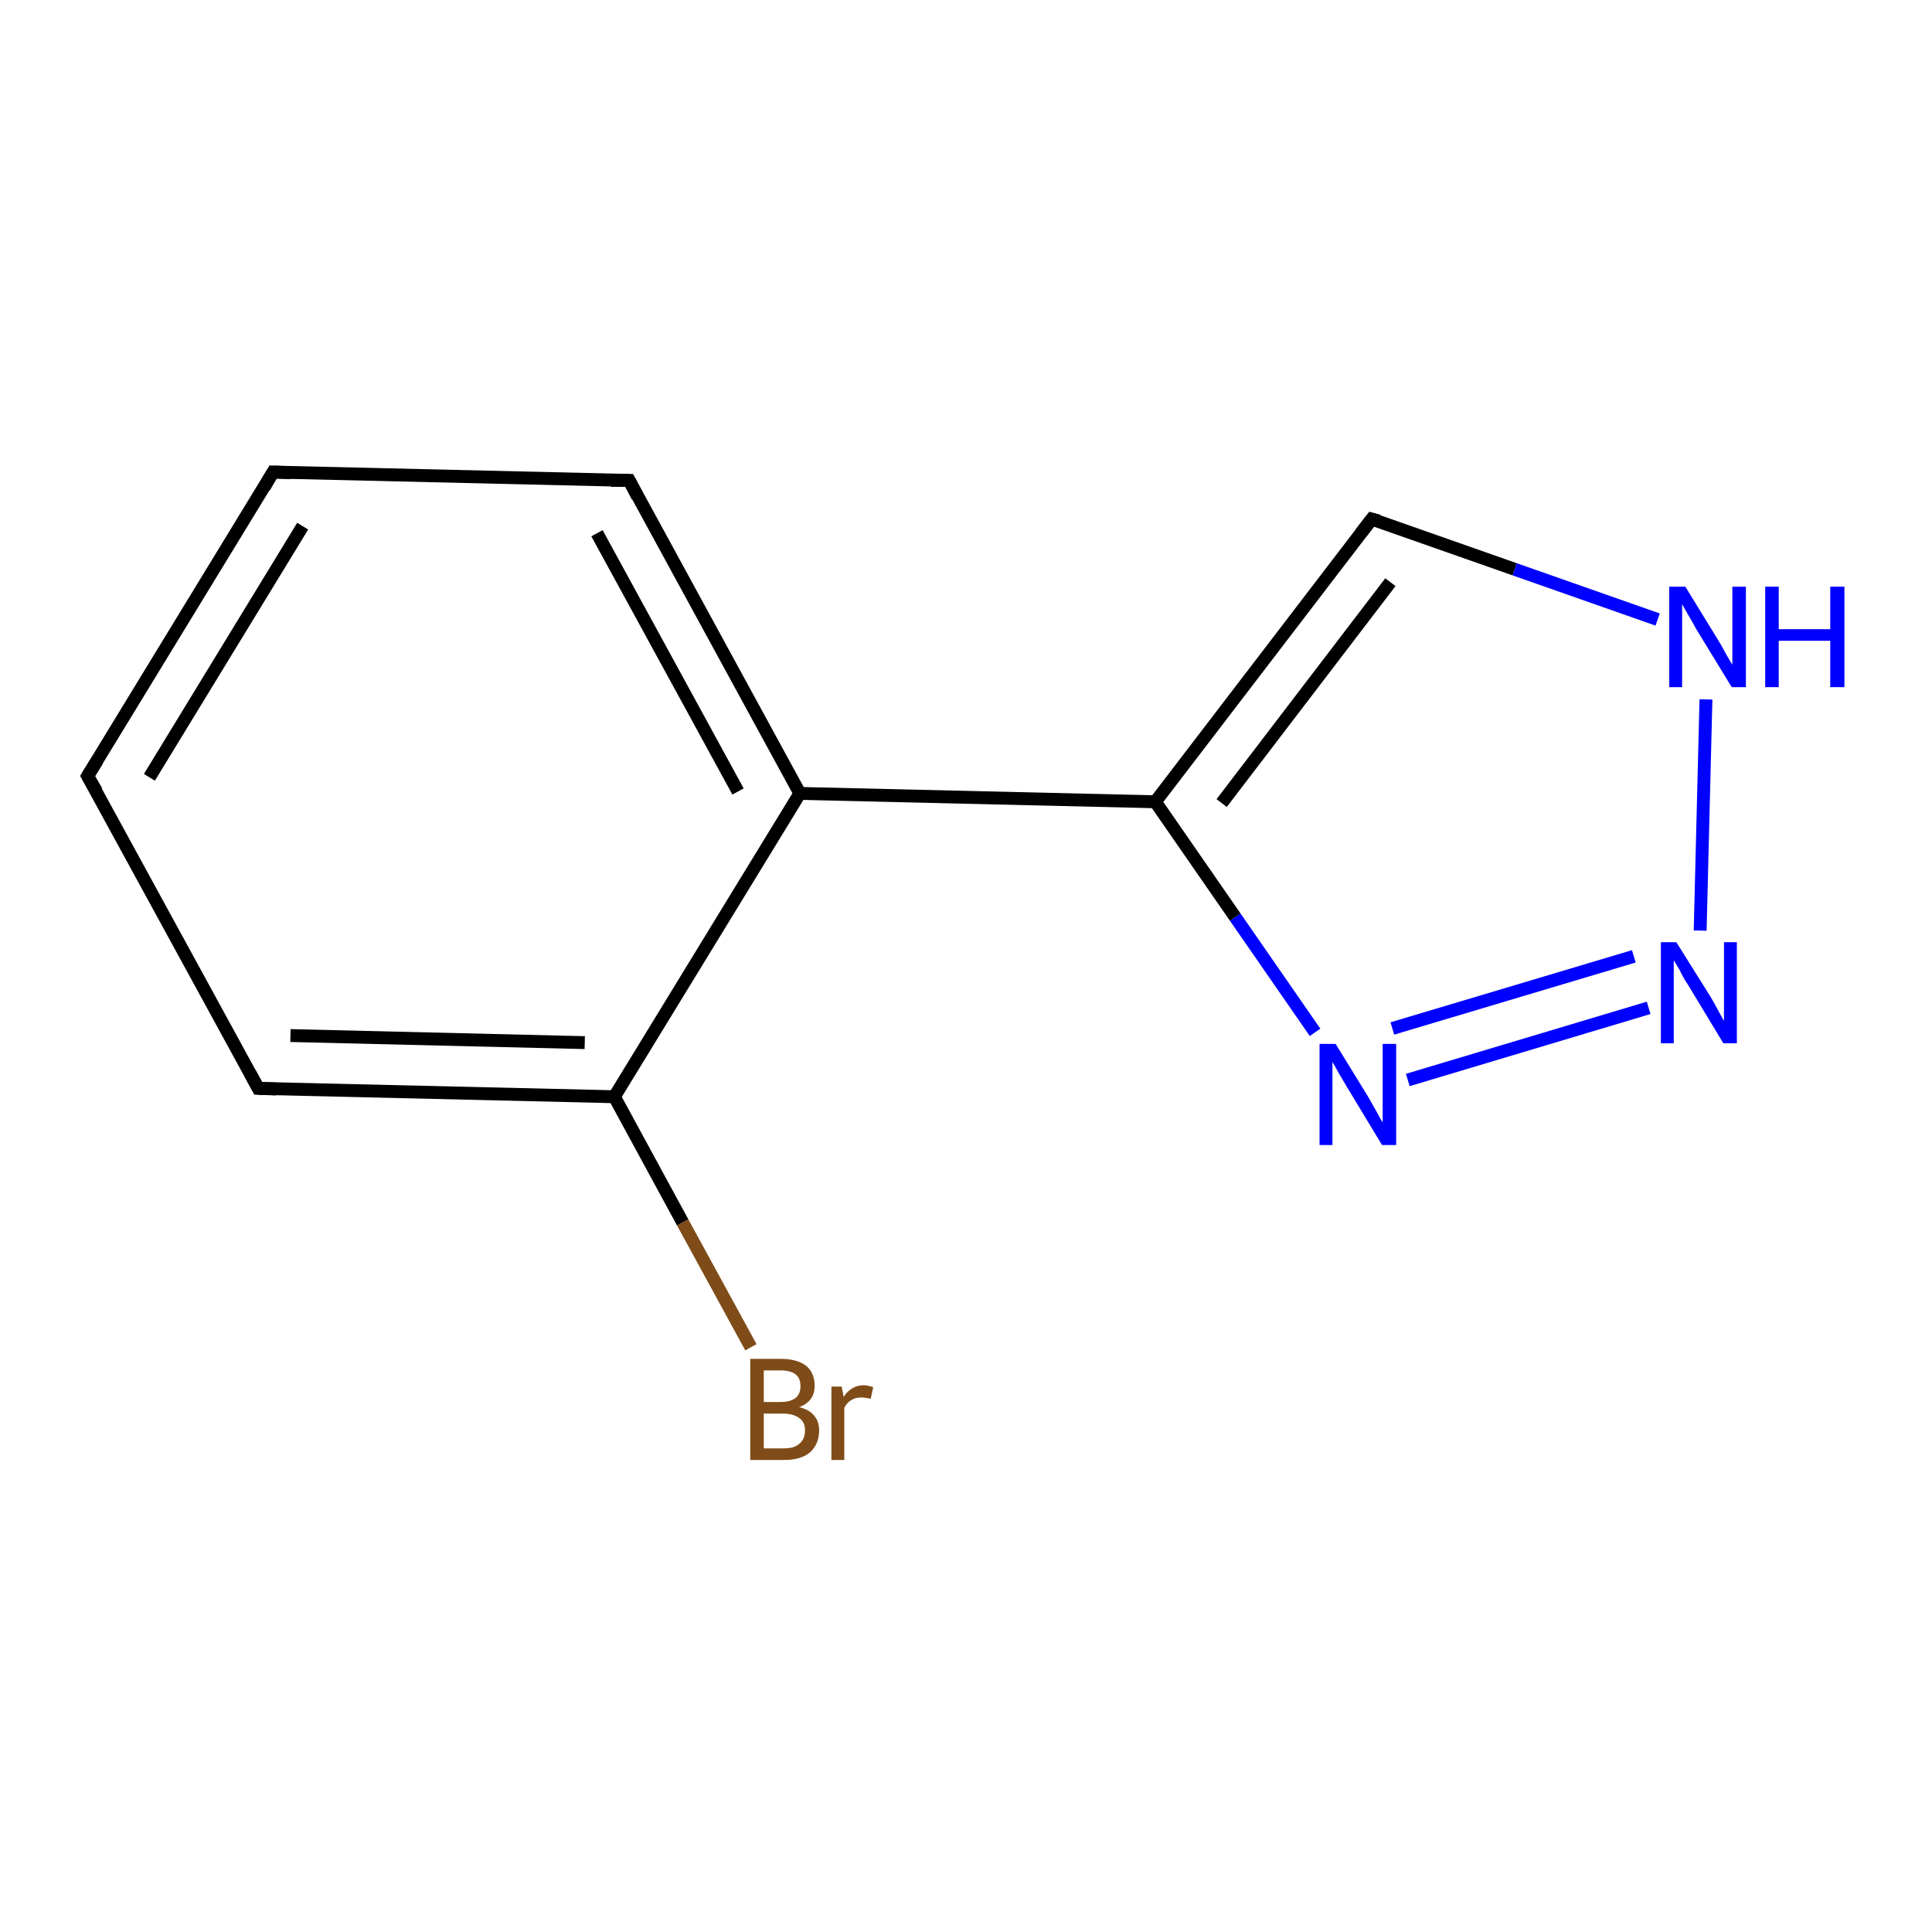 <?xml version='1.0' encoding='iso-8859-1'?>
<svg version='1.1' baseProfile='full'
              xmlns='http://www.w3.org/2000/svg'
                      xmlns:rdkit='http://www.rdkit.org/xml'
                      xmlns:xlink='http://www.w3.org/1999/xlink'
                  xml:space='preserve'
width='300px' height='300px' viewBox='0 0 300 300'>
<!-- END OF HEADER -->
<rect style='opacity:1.0;fill:#FFFFFF;stroke:none' width='300.0' height='300.0' x='0.0' y='0.0'> </rect>
<path class='bond-0 atom-0 atom-1' d='M 116.6,209.2 L 106.0,189.8' style='fill:none;fill-rule:evenodd;stroke:#7F4C19;stroke-width:2.0px;stroke-linecap:butt;stroke-linejoin:miter;stroke-opacity:1' />
<path class='bond-0 atom-0 atom-1' d='M 106.0,189.8 L 95.4,170.3' style='fill:none;fill-rule:evenodd;stroke:#000000;stroke-width:2.0px;stroke-linecap:butt;stroke-linejoin:miter;stroke-opacity:1' />
<path class='bond-1 atom-1 atom-2' d='M 95.4,170.3 L 40.1,169.0' style='fill:none;fill-rule:evenodd;stroke:#000000;stroke-width:2.0px;stroke-linecap:butt;stroke-linejoin:miter;stroke-opacity:1' />
<path class='bond-1 atom-1 atom-2' d='M 90.8,161.9 L 45.1,160.8' style='fill:none;fill-rule:evenodd;stroke:#000000;stroke-width:2.0px;stroke-linecap:butt;stroke-linejoin:miter;stroke-opacity:1' />
<path class='bond-2 atom-2 atom-3' d='M 40.1,169.0 L 13.6,120.5' style='fill:none;fill-rule:evenodd;stroke:#000000;stroke-width:2.0px;stroke-linecap:butt;stroke-linejoin:miter;stroke-opacity:1' />
<path class='bond-3 atom-3 atom-4' d='M 13.6,120.5 L 42.4,73.3' style='fill:none;fill-rule:evenodd;stroke:#000000;stroke-width:2.0px;stroke-linecap:butt;stroke-linejoin:miter;stroke-opacity:1' />
<path class='bond-3 atom-3 atom-4' d='M 23.2,120.7 L 47.0,81.7' style='fill:none;fill-rule:evenodd;stroke:#000000;stroke-width:2.0px;stroke-linecap:butt;stroke-linejoin:miter;stroke-opacity:1' />
<path class='bond-4 atom-4 atom-5' d='M 42.4,73.3 L 97.7,74.6' style='fill:none;fill-rule:evenodd;stroke:#000000;stroke-width:2.0px;stroke-linecap:butt;stroke-linejoin:miter;stroke-opacity:1' />
<path class='bond-5 atom-5 atom-6' d='M 97.7,74.6 L 124.2,123.2' style='fill:none;fill-rule:evenodd;stroke:#000000;stroke-width:2.0px;stroke-linecap:butt;stroke-linejoin:miter;stroke-opacity:1' />
<path class='bond-5 atom-5 atom-6' d='M 92.7,82.8 L 114.6,122.9' style='fill:none;fill-rule:evenodd;stroke:#000000;stroke-width:2.0px;stroke-linecap:butt;stroke-linejoin:miter;stroke-opacity:1' />
<path class='bond-6 atom-6 atom-7' d='M 124.2,123.2 L 179.4,124.5' style='fill:none;fill-rule:evenodd;stroke:#000000;stroke-width:2.0px;stroke-linecap:butt;stroke-linejoin:miter;stroke-opacity:1' />
<path class='bond-7 atom-7 atom-8' d='M 179.4,124.5 L 213.0,80.6' style='fill:none;fill-rule:evenodd;stroke:#000000;stroke-width:2.0px;stroke-linecap:butt;stroke-linejoin:miter;stroke-opacity:1' />
<path class='bond-7 atom-7 atom-8' d='M 189.7,124.7 L 215.9,90.4' style='fill:none;fill-rule:evenodd;stroke:#000000;stroke-width:2.0px;stroke-linecap:butt;stroke-linejoin:miter;stroke-opacity:1' />
<path class='bond-8 atom-8 atom-9' d='M 213.0,80.6 L 235.2,88.4' style='fill:none;fill-rule:evenodd;stroke:#000000;stroke-width:2.0px;stroke-linecap:butt;stroke-linejoin:miter;stroke-opacity:1' />
<path class='bond-8 atom-8 atom-9' d='M 235.2,88.4 L 257.4,96.2' style='fill:none;fill-rule:evenodd;stroke:#0000FF;stroke-width:2.0px;stroke-linecap:butt;stroke-linejoin:miter;stroke-opacity:1' />
<path class='bond-9 atom-9 atom-10' d='M 264.9,108.6 L 264.0,144.5' style='fill:none;fill-rule:evenodd;stroke:#0000FF;stroke-width:2.0px;stroke-linecap:butt;stroke-linejoin:miter;stroke-opacity:1' />
<path class='bond-10 atom-10 atom-11' d='M 256.0,156.5 L 218.6,167.7' style='fill:none;fill-rule:evenodd;stroke:#0000FF;stroke-width:2.0px;stroke-linecap:butt;stroke-linejoin:miter;stroke-opacity:1' />
<path class='bond-10 atom-10 atom-11' d='M 253.7,148.5 L 216.2,159.7' style='fill:none;fill-rule:evenodd;stroke:#0000FF;stroke-width:2.0px;stroke-linecap:butt;stroke-linejoin:miter;stroke-opacity:1' />
<path class='bond-11 atom-6 atom-1' d='M 124.2,123.2 L 95.4,170.3' style='fill:none;fill-rule:evenodd;stroke:#000000;stroke-width:2.0px;stroke-linecap:butt;stroke-linejoin:miter;stroke-opacity:1' />
<path class='bond-12 atom-11 atom-7' d='M 204.2,160.3 L 191.8,142.4' style='fill:none;fill-rule:evenodd;stroke:#0000FF;stroke-width:2.0px;stroke-linecap:butt;stroke-linejoin:miter;stroke-opacity:1' />
<path class='bond-12 atom-11 atom-7' d='M 191.8,142.4 L 179.4,124.5' style='fill:none;fill-rule:evenodd;stroke:#000000;stroke-width:2.0px;stroke-linecap:butt;stroke-linejoin:miter;stroke-opacity:1' />
<path d='M 42.9,169.1 L 40.1,169.0 L 38.8,166.6' style='fill:none;stroke:#000000;stroke-width:2.0px;stroke-linecap:butt;stroke-linejoin:miter;stroke-opacity:1;' />
<path d='M 15.0,122.9 L 13.6,120.5 L 15.1,118.1' style='fill:none;stroke:#000000;stroke-width:2.0px;stroke-linecap:butt;stroke-linejoin:miter;stroke-opacity:1;' />
<path d='M 41.0,75.7 L 42.4,73.3 L 45.2,73.4' style='fill:none;stroke:#000000;stroke-width:2.0px;stroke-linecap:butt;stroke-linejoin:miter;stroke-opacity:1;' />
<path d='M 94.9,74.6 L 97.7,74.6 L 99.0,77.1' style='fill:none;stroke:#000000;stroke-width:2.0px;stroke-linecap:butt;stroke-linejoin:miter;stroke-opacity:1;' />
<path d='M 211.3,82.8 L 213.0,80.6 L 214.1,80.9' style='fill:none;stroke:#000000;stroke-width:2.0px;stroke-linecap:butt;stroke-linejoin:miter;stroke-opacity:1;' />
<path class='atom-0' d='M 124.1 218.5
Q 125.7 218.9, 126.4 219.8
Q 127.2 220.7, 127.2 222.1
Q 127.2 224.2, 125.8 225.5
Q 124.4 226.7, 121.8 226.7
L 116.5 226.7
L 116.5 211.0
L 121.2 211.0
Q 123.8 211.0, 125.2 212.1
Q 126.5 213.2, 126.5 215.2
Q 126.5 217.6, 124.1 218.5
M 118.6 212.8
L 118.6 217.7
L 121.2 217.7
Q 122.7 217.7, 123.5 217.1
Q 124.3 216.5, 124.3 215.2
Q 124.3 212.8, 121.2 212.8
L 118.6 212.8
M 121.8 224.9
Q 123.3 224.9, 124.1 224.2
Q 125.0 223.5, 125.0 222.1
Q 125.0 220.8, 124.1 220.2
Q 123.2 219.5, 121.5 219.5
L 118.6 219.5
L 118.6 224.9
L 121.8 224.9
' fill='#7F4C19'/>
<path class='atom-0' d='M 130.7 215.3
L 131.0 216.9
Q 132.2 215.1, 134.1 215.1
Q 134.7 215.1, 135.6 215.4
L 135.2 217.2
Q 134.3 217.0, 133.8 217.0
Q 132.8 217.0, 132.2 217.4
Q 131.6 217.7, 131.1 218.6
L 131.1 226.7
L 129.1 226.7
L 129.1 215.3
L 130.7 215.3
' fill='#7F4C19'/>
<path class='atom-9' d='M 261.7 91.1
L 266.8 99.4
Q 267.3 100.2, 268.1 101.7
Q 268.9 103.1, 269.0 103.2
L 269.0 91.1
L 271.1 91.1
L 271.1 106.7
L 268.9 106.7
L 263.4 97.7
Q 262.8 96.6, 262.1 95.4
Q 261.4 94.2, 261.2 93.8
L 261.2 106.7
L 259.2 106.7
L 259.2 91.1
L 261.7 91.1
' fill='#0000FF'/>
<path class='atom-9' d='M 274.1 91.1
L 276.2 91.1
L 276.2 97.7
L 284.2 97.7
L 284.2 91.1
L 286.4 91.1
L 286.4 106.7
L 284.2 106.7
L 284.2 99.5
L 276.2 99.5
L 276.2 106.7
L 274.1 106.7
L 274.1 91.1
' fill='#0000FF'/>
<path class='atom-10' d='M 260.3 146.3
L 265.5 154.6
Q 266.0 155.4, 266.8 156.9
Q 267.6 158.4, 267.7 158.5
L 267.7 146.3
L 269.7 146.3
L 269.7 162.0
L 267.6 162.0
L 262.1 152.9
Q 261.4 151.9, 260.8 150.6
Q 260.1 149.4, 259.9 149.1
L 259.9 162.0
L 257.9 162.0
L 257.9 146.3
L 260.3 146.3
' fill='#0000FF'/>
<path class='atom-11' d='M 207.4 162.1
L 212.5 170.4
Q 213.0 171.3, 213.8 172.7
Q 214.6 174.2, 214.7 174.3
L 214.7 162.1
L 216.8 162.1
L 216.8 177.8
L 214.6 177.8
L 209.1 168.7
Q 208.5 167.7, 207.8 166.5
Q 207.1 165.2, 206.9 164.9
L 206.9 177.8
L 204.9 177.8
L 204.9 162.1
L 207.4 162.1
' fill='#0000FF'/>
</svg>
